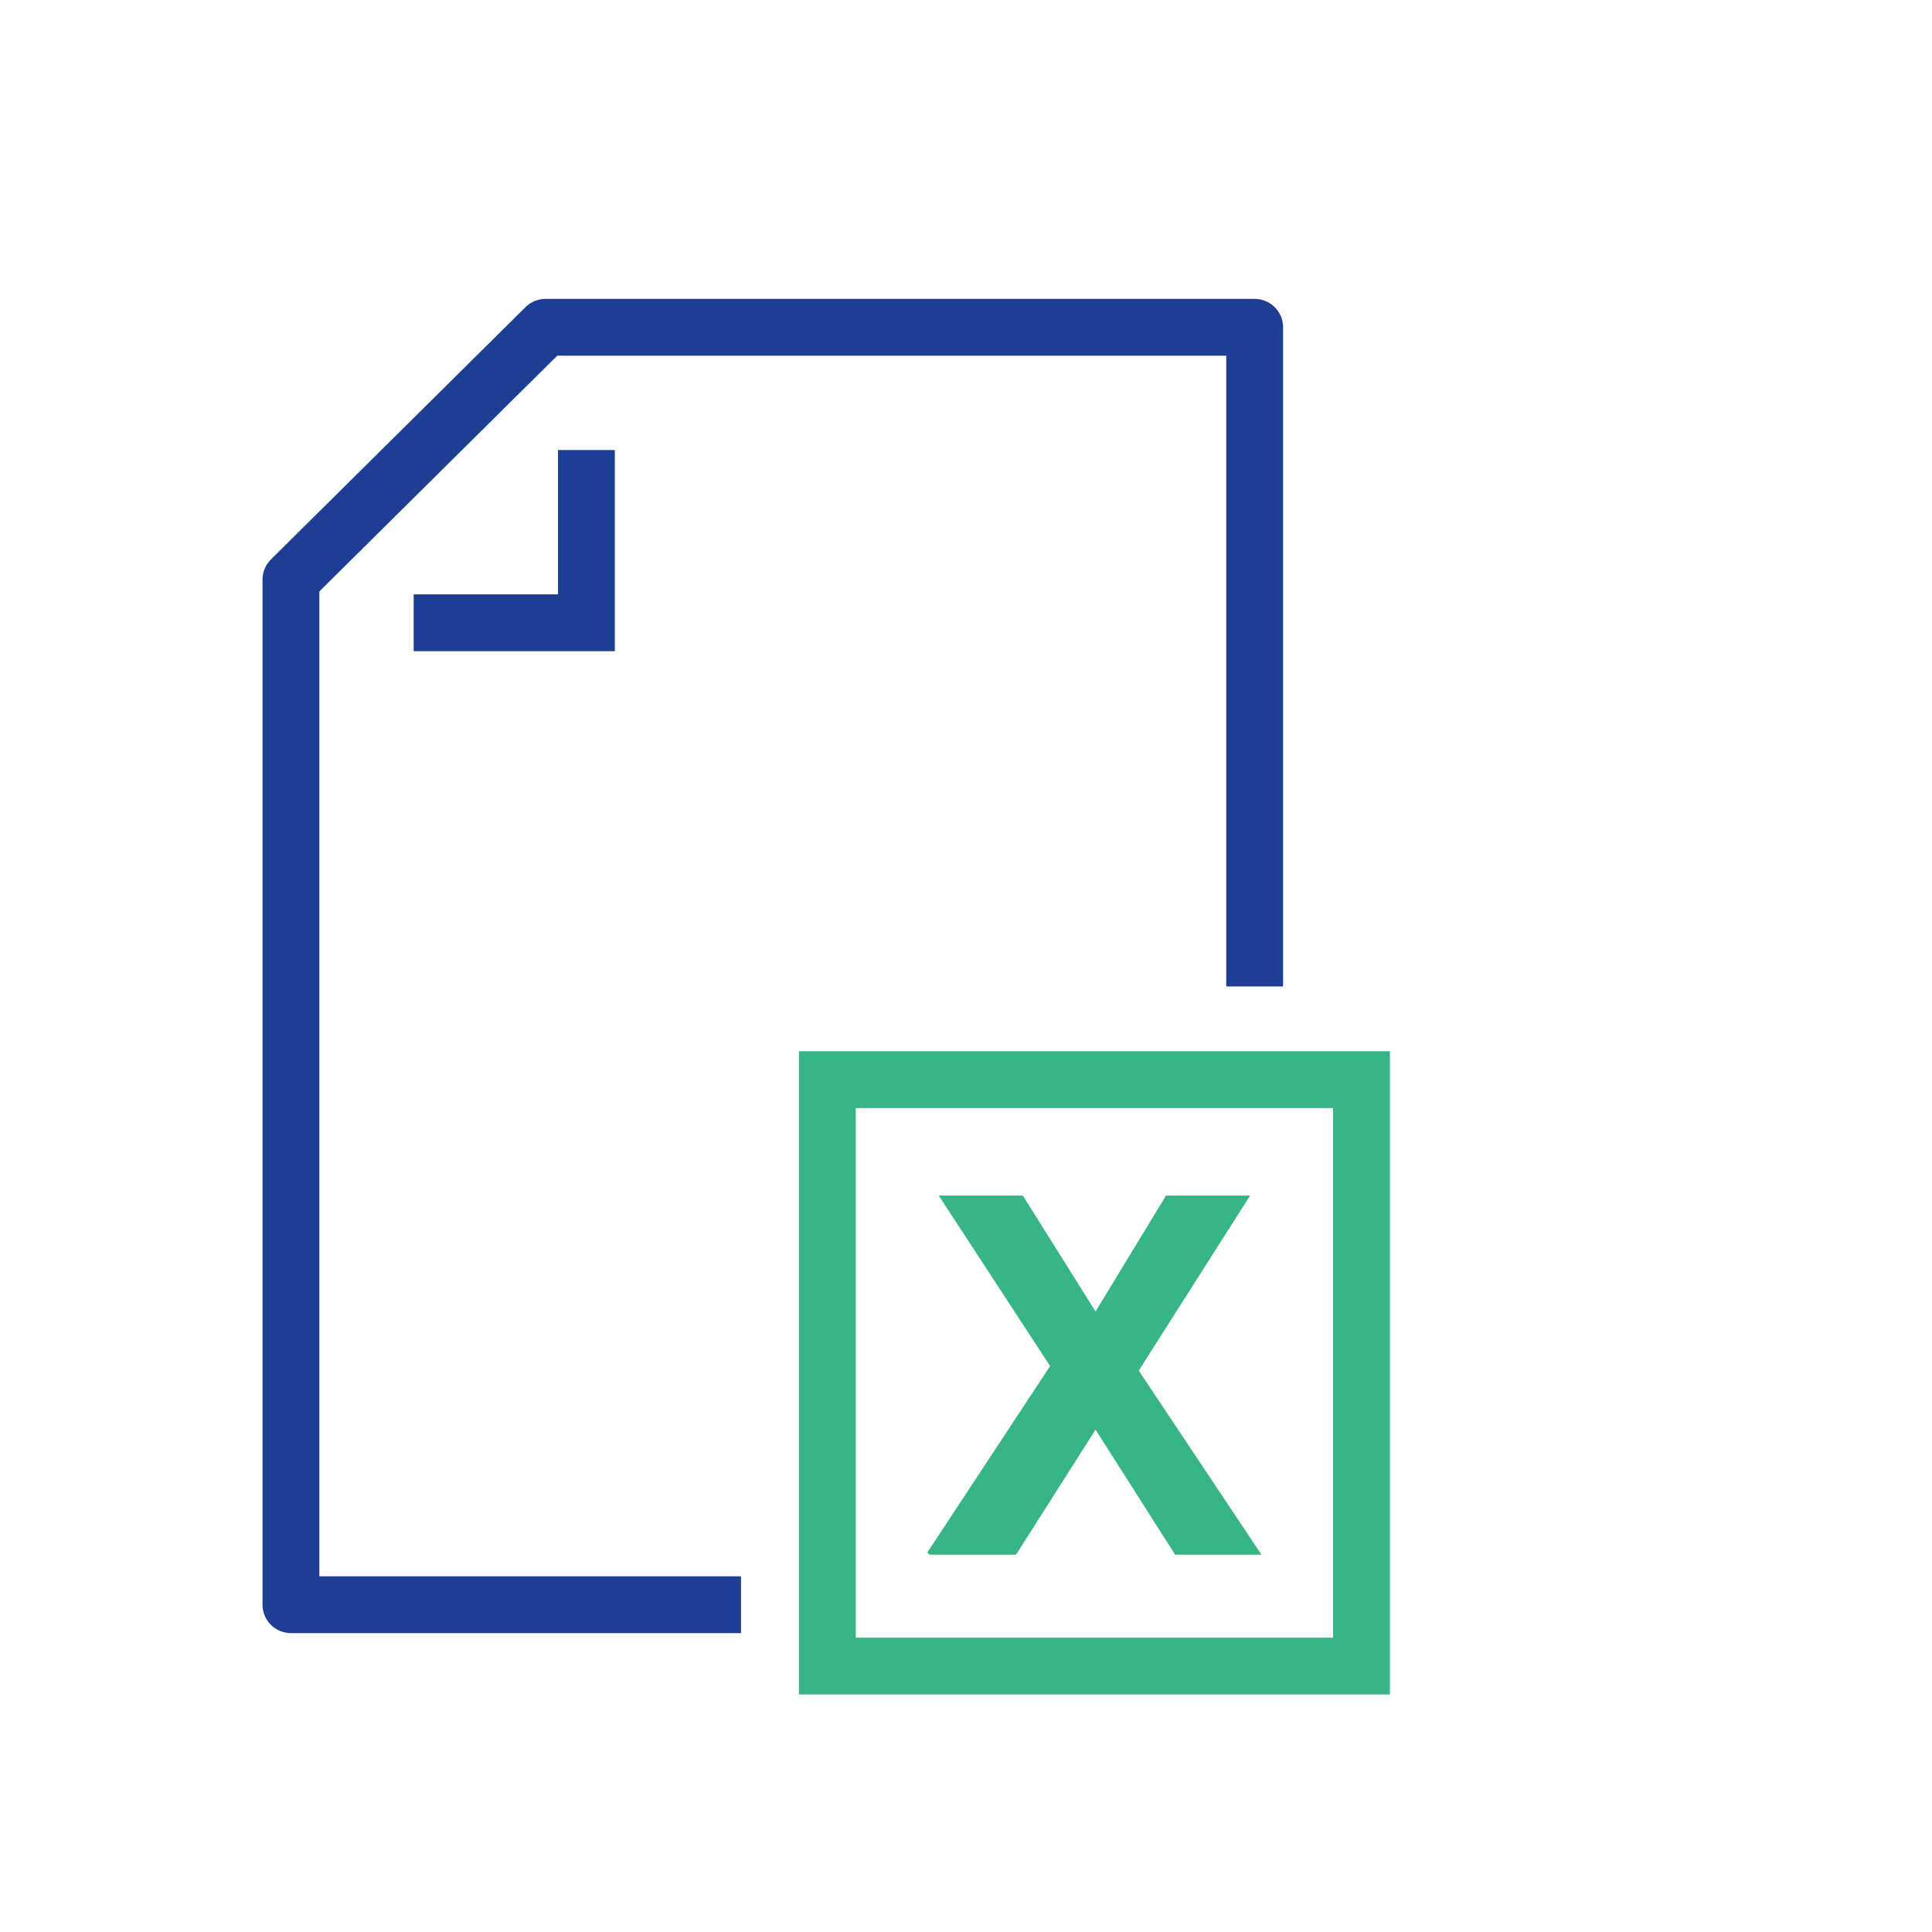 <svg xmlns="http://www.w3.org/2000/svg" id="Layer_1" viewBox="0 0 85 85"><defs><style>      .st0 {        fill: #38b584;      }      .st1 {        stroke: #38b584;      }      .st1, .st2, .st3 {        fill: none;        stroke-width: 2.5px;      }      .st1, .st3 {        stroke-miterlimit: 10;      }      .st2 {        stroke-linejoin: round;      }      .st2, .st3 {        stroke: #1d3e92;      }    </style></defs><g><polyline class="st2" points="55.2 43.4 55.2 14.4 24 14.4 12.8 25.5 12.8 70.6 32.6 70.6"></polyline><polyline class="st3" points="25.8 19.8 25.8 27.4 18.2 27.4"></polyline><rect class="st1" x="36.4" y="47.5" width="23.5" height="25.8"></rect></g><path class="st0" d="M40.8,68.3l5.4-8.2-4.9-7.5h3.7l3.2,5.1,3.1-5.1h3.7l-4.9,7.7,5.4,8.1h-3.8l-3.5-5.5-3.5,5.5h-3.8Z"></path></svg>